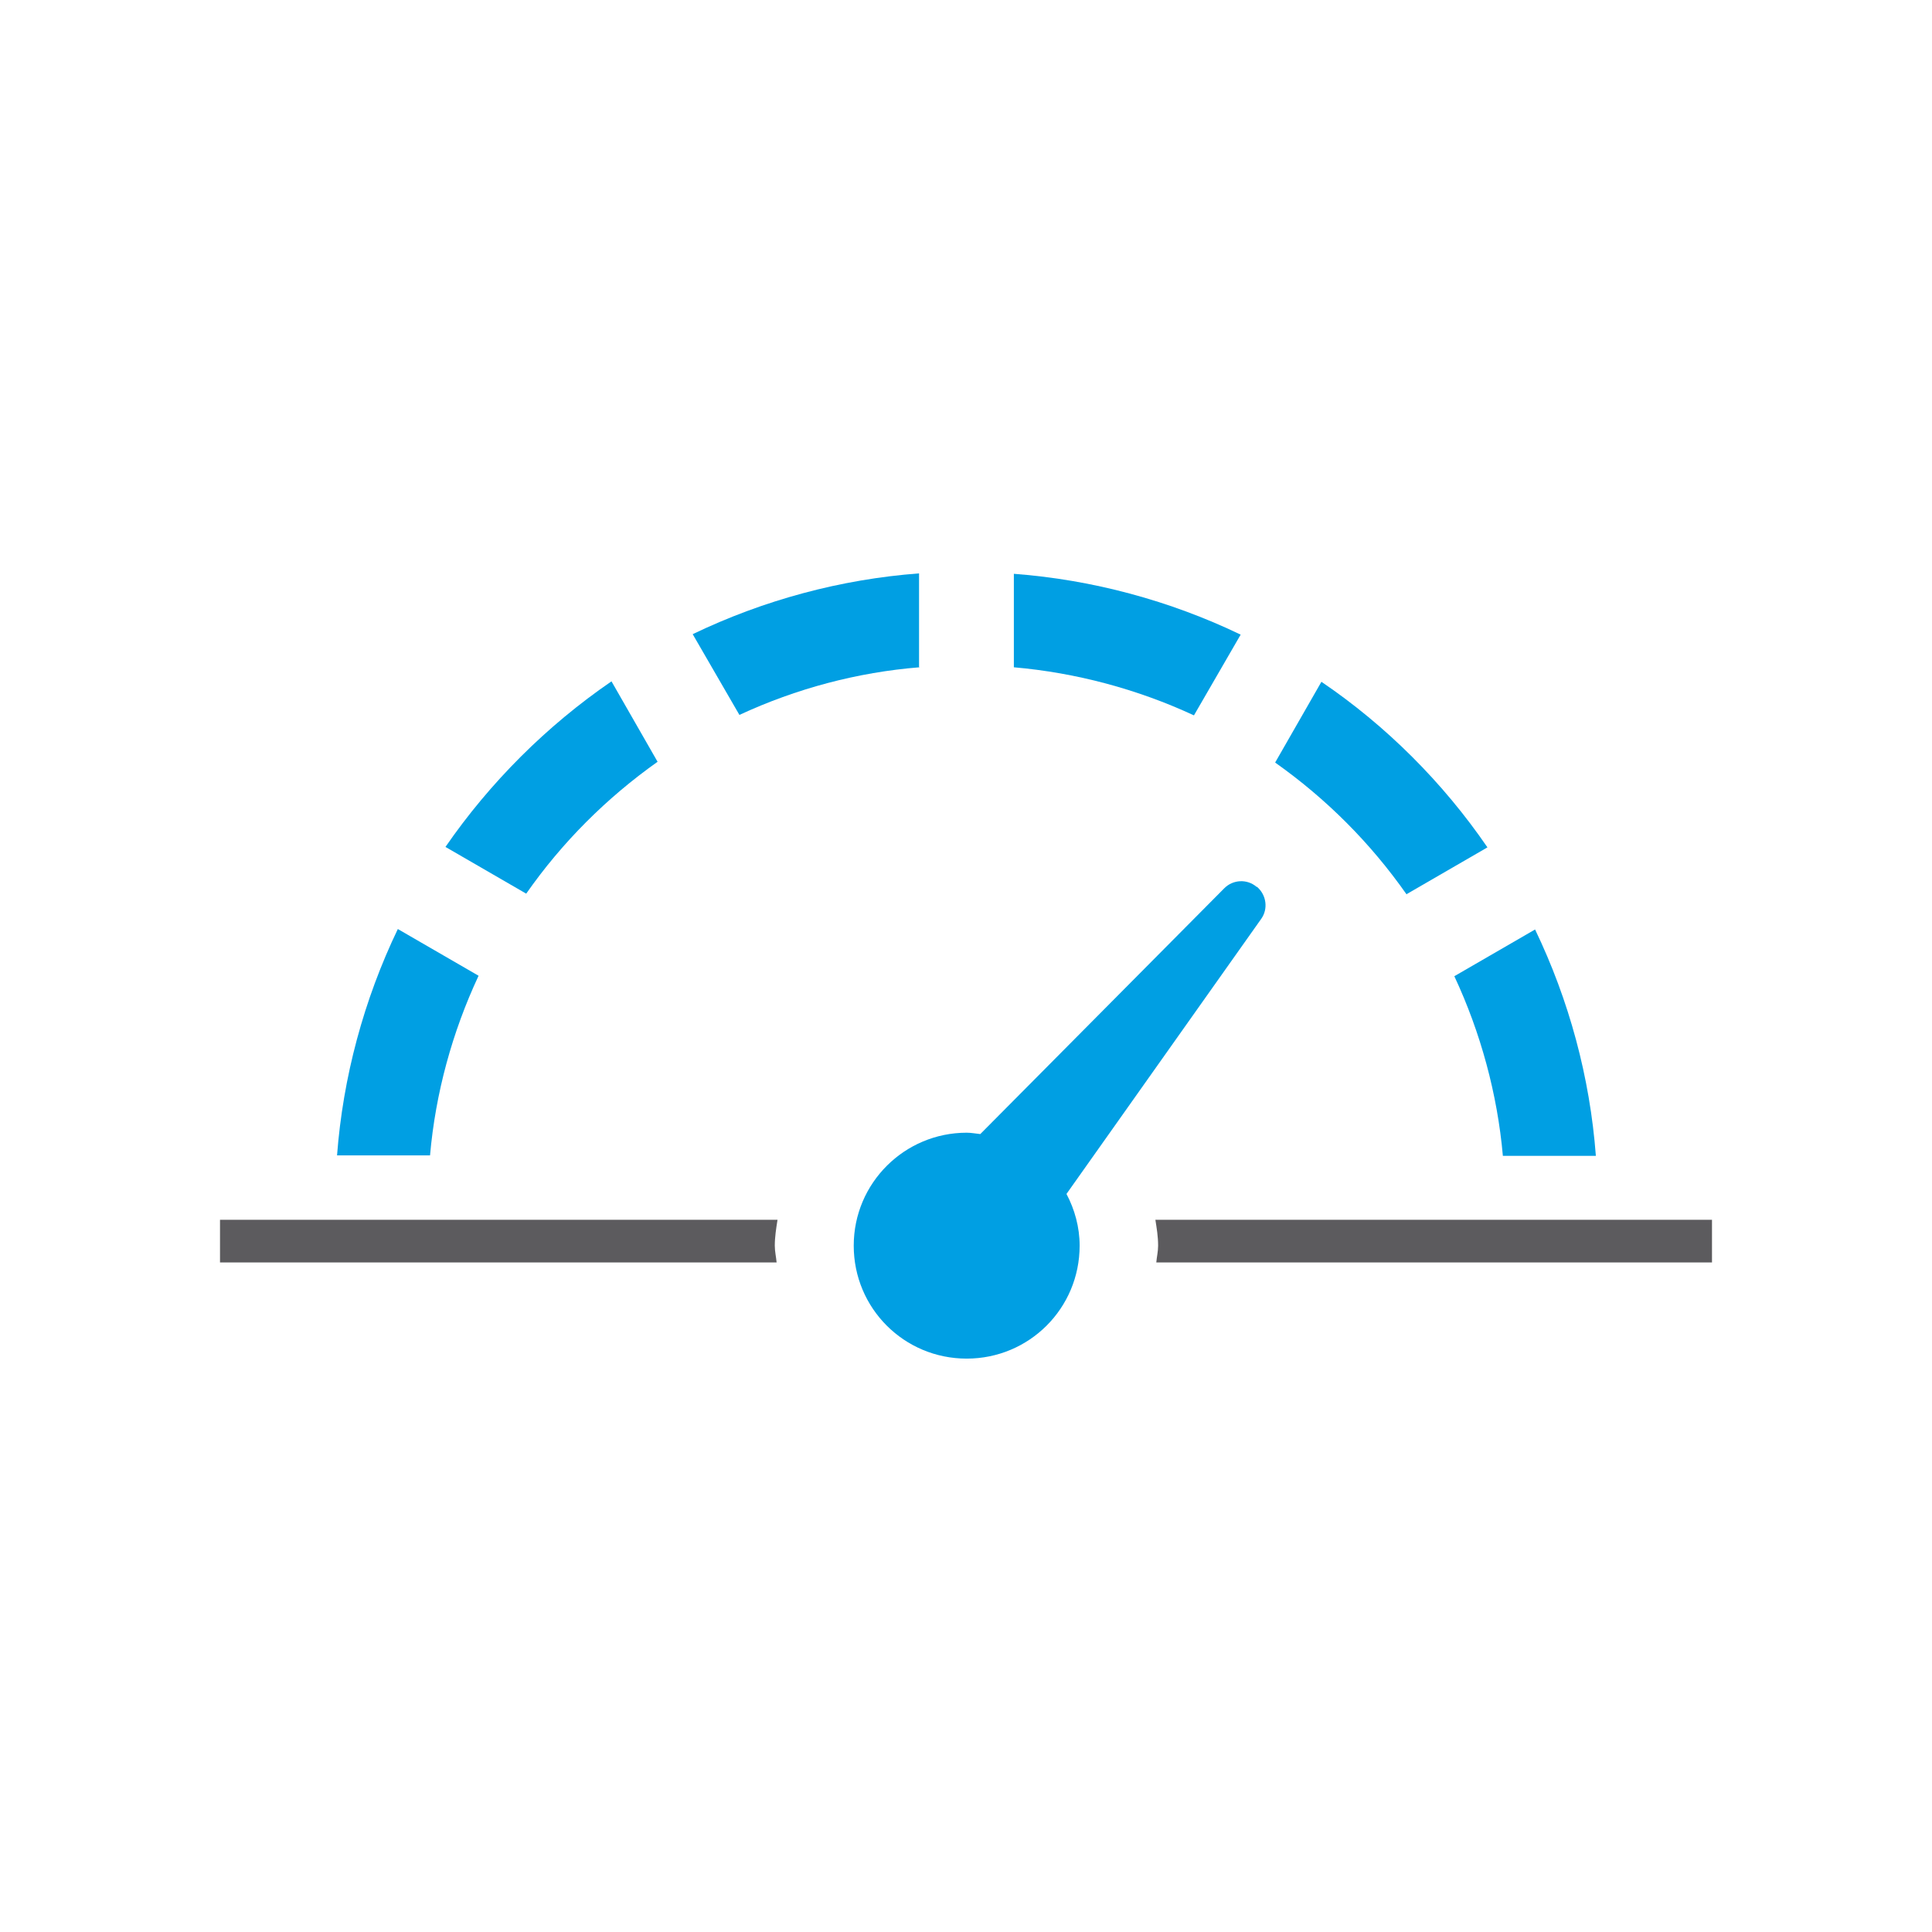 <?xml version="1.0" encoding="UTF-8"?>
<svg xmlns="http://www.w3.org/2000/svg" id="Capa_1" data-name="Capa 1" viewBox="0 0 42.59 42.59">
  <defs>
    <style> .cls-1 { fill: #009fe3; } .cls-1, .cls-2 { stroke-width: 0px; } .cls-2 { fill: #5c5b5e; } </style>
  </defs>
  <g>
    <path class="cls-2" d="M4.85,26.89v.94h12.27c-.01-.12-.04-.24-.04-.37,0-.19.03-.38.06-.57H4.85Z"></path>
    <path class="cls-2" d="M25.47,26.89c.03.19.06.37.06.57,0,.13-.03.25-.04.37h12.25v-.94h-12.27Z"></path>
    <path class="cls-1" d="M27.7,19.55c-.21-.18-.52-.16-.71.03l-5.38,5.42c-.1-.01-.2-.03-.3-.03-1.37,0-2.49,1.11-2.49,2.49s1.11,2.49,2.49,2.49,2.49-1.11,2.49-2.49c0-.41-.11-.8-.29-1.14l4.29-6.06c.16-.22.12-.53-.09-.71Z"></path>
  </g>
  <path class="cls-1" d="M22.35,12.65v2.06c1.37.12,2.72.48,3.97,1.06l1.03-1.78c-1.56-.75-3.27-1.21-4.99-1.34Z"></path>
  <path class="cls-1" d="M35.18,25.48c-.13-1.73-.59-3.43-1.34-4.99l-1.78,1.03c.58,1.24.95,2.6,1.07,3.96h2.05Z"></path>
  <path class="cls-1" d="M31.01,19.71l1.78-1.03c-.98-1.43-2.23-2.68-3.66-3.65l-1.02,1.78c1.13.8,2.1,1.77,2.9,2.91Z"></path>
  <path class="cls-1" d="M20.26,14.7v-2.06c-1.73.13-3.43.59-4.99,1.34l1.03,1.78c1.25-.58,2.6-.94,3.97-1.05Z"></path>
  <path class="cls-1" d="M8.77,20.48c-.75,1.56-1.21,3.27-1.34,4.99h2.05c.12-1.37.49-2.72,1.07-3.96l-1.78-1.03Z"></path>
  <path class="cls-1" d="M14.5,16.8l-1.02-1.78c-1.43.98-2.68,2.23-3.66,3.65l1.78,1.03c.79-1.13,1.77-2.11,2.9-2.91Z"></path>
</svg>
